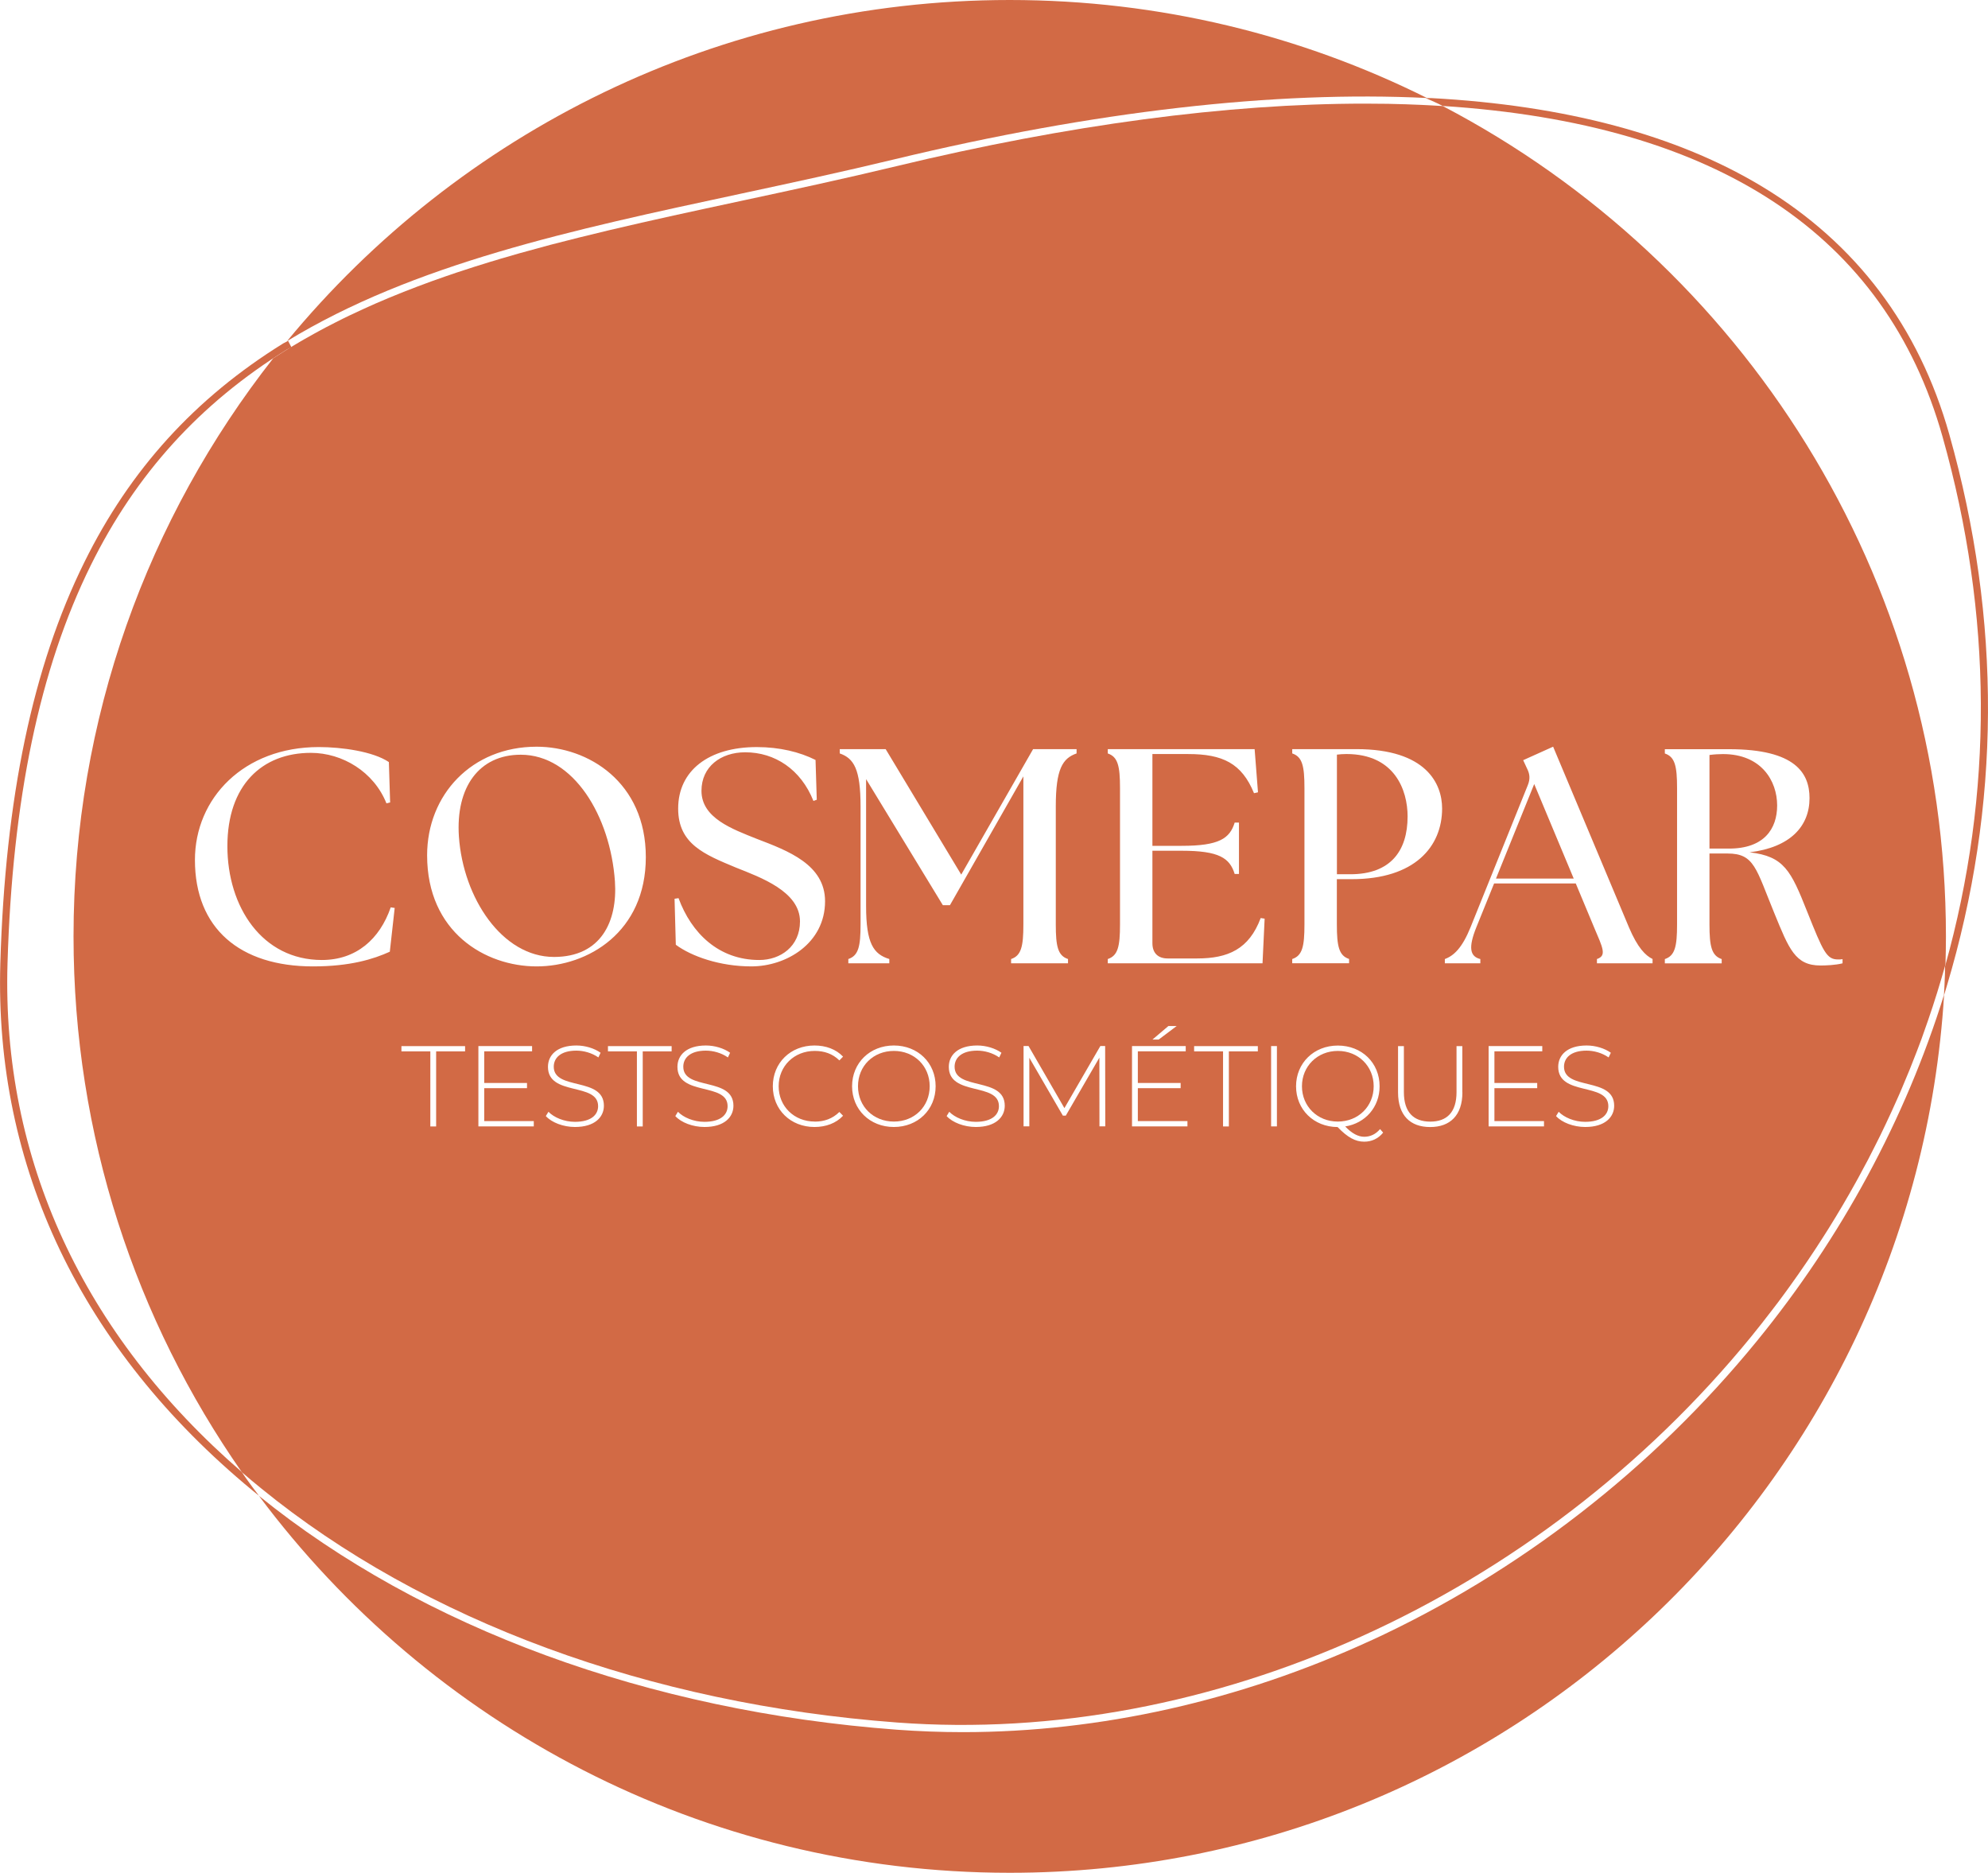 <?xml version="1.0" encoding="utf-8"?>
<!-- Generator: Adobe Illustrator 16.0.0, SVG Export Plug-In . SVG Version: 6.00 Build 0)  -->
<!DOCTYPE svg PUBLIC "-//W3C//DTD SVG 1.1//EN" "http://www.w3.org/Graphics/SVG/1.1/DTD/svg11.dtd">
<svg version="1.1" id="Calque_1" xmlns="http://www.w3.org/2000/svg" xmlns:xlink="http://www.w3.org/1999/xlink" x="0px" y="0px"
	 width="281.364px" height="265px" viewBox="-106.183 -100.5 281.364 265" enable-background="new -106.183 -100.5 281.364 265"
	 xml:space="preserve">
<g>
	<g>
		<defs>
			<rect id="SVGID_1_" x="-106.183" y="-100.5" width="281.364" height="265"/>
		</defs>
		<clipPath id="SVGID_2_">
			<use xlink:href="#SVGID_1_"  overflow="visible"/>
		</clipPath>
		<g clip-path="url(#SVGID_2_)">
			<path fill="#d26a45" d="M-69.534,111.157l-0.956-0.776c-24.183-19.992-36.499-45.777-35.646-74.58
				c0.696-23.386,4.578-41.948,11.889-56.739c6.47-13.113,15.679-23.236,28.144-30.964l0.695-0.364l0.467,0.897l-0.661,0.344
				c-12.269,7.604-21.346,17.598-27.739,30.533c-7.233,14.654-11.087,33.084-11.778,56.326
				c-0.817,27.625,10.641,52.469,33.177,71.982C-71.344,108.796-69.534,111.157-69.534,111.157z"/>
			<path fill="#d26a45" d="M168.943,40.395c0,0,0.178-2.936,0.16-4.148c6.875-24.531,6.754-49.738-0.363-74.972
				c-8.051-28.546-31.838-44.279-70.73-46.78c-0.76-0.415-2.426-1.118-2.426-1.118h0.756c19.049,1.027,34.803,5.236,46.869,12.521
				c13.287,8.017,22.199,19.822,26.502,35.1c7.416,26.29,7.287,52.557-0.371,78.072L168.943,40.395L168.943,40.395z"/>
			<path fill="#d26a45" d="M87.828,131.65c-18.547,8.535-38.332,12.963-57.738,12.963c-3.14,0-6.266-0.121-9.379-0.348
				c-35.091-2.62-67.119-14.371-90.249-33.092c24.156,32.373,62.761,53.342,106.272,53.342c70.414,0,127.994-54.936,132.236-124.283
				c-5.463,17.59-14.527,34.398-26.533,49.081c-14.74,18.042-33.623,32.688-54.609,42.345V131.65z"/>
			<path fill="#d26a45" d="M20.426-77.959c28.244-6.806,53.88-9.729,75.351-8.673C78.001-95.498,57.947-100.5,36.726-100.5
				c-41.187,0-77.979,18.794-102.281,48.27c17.921-10.926,40.306-15.733,64.101-20.834C5.677-74.597,13.052-76.178,20.426-77.959z"
				/>
			<path fill="#d26a45" d="M98.009-85.494c-0.67-0.042-1.357-0.083-2.045-0.115c-0.348-0.022-0.705-0.035-1.061-0.051
				c-0.736-0.032-1.475-0.066-2.232-0.087h-0.08c-0.785-0.024-1.576-0.044-2.369-0.063c-0.219,0-0.434-0.004-0.664-0.004
				c-0.848-0.012-1.697-0.021-2.563-0.021c-19.471,0-41.924,2.978-66.337,8.857c-7.38,1.779-14.768,3.366-21.904,4.897
				c-1.694,0.366-3.385,0.726-5.061,1.09c-6.107,1.32-12.124,2.658-17.983,4.12c-1.333,0.332-2.657,0.671-3.979,1.013
				c-1.485,0.394-2.968,0.8-4.438,1.211c-0.576,0.16-1.146,0.33-1.719,0.5c-0.544,0.149-1.081,0.311-1.619,0.481
				c-0.501,0.142-0.995,0.289-1.486,0.451c-0.964,0.29-1.931,0.597-2.885,0.916c-0.395,0.127-0.78,0.249-1.156,0.376
				c-0.489,0.162-0.973,0.332-1.466,0.501c-0.684,0.237-1.356,0.473-2.032,0.716c-0.68,0.245-1.347,0.489-2.01,0.746
				c-1.332,0.501-2.652,1.023-3.95,1.565c-0.049,0.012-0.085,0.034-0.136,0.054c-1.251,0.522-2.497,1.063-3.71,1.622
				c-0.639,0.291-1.268,0.584-1.896,0.888c-0.627,0.297-1.241,0.604-1.86,0.92c-0.501,0.247-1.002,0.509-1.494,0.768
				c-0.289,0.15-0.584,0.308-0.873,0.469c-0.249,0.127-0.51,0.269-0.758,0.415c-0.465,0.257-0.937,0.521-1.392,0.782
				c-0.174,0.103-0.355,0.202-0.533,0.31c-0.295,0.174-0.597,0.354-0.89,0.527c-0.378,0.223-0.769,0.459-1.137,0.692
				c-0.189,0.119-0.376,0.234-0.558,0.355c-0.41,0.251-0.809,0.51-1.205,0.769c-0.012,0.012-0.032,0.022-0.049,0.034
				C-85.223-27.252-95.776,1.14-95.776,32.004c0,28.195,8.814,54.334,23.824,75.821c0.886,0.772,1.783,1.528,2.709,2.272
				c23,18.762,54.965,30.537,90.028,33.153c44.333,3.308,90.642-17.61,120.863-54.585c1.004-1.244,1.998-2.49,2.961-3.76
				c0.299-0.381,0.59-0.769,0.881-1.152c0.314-0.433,0.631-0.85,0.953-1.29c0.219-0.3,0.449-0.61,0.672-0.926
				c1.67-2.317,3.275-4.679,4.805-7.089c0.242-0.388,0.488-0.768,0.727-1.148c1.33-2.135,2.605-4.294,3.818-6.485
				c0.254-0.457,0.51-0.914,0.752-1.384c0.654-1.184,1.277-2.373,1.875-3.578c0.283-0.55,0.563-1.119,0.834-1.662
				c0.275-0.57,0.549-1.123,0.809-1.689c0.533-1.125,1.051-2.248,1.553-3.389c0.258-0.566,0.506-1.133,0.744-1.707
				c0.729-1.697,1.424-3.429,2.086-5.159c0.227-0.582,0.441-1.156,0.656-1.739c0.314-0.873,0.621-1.738,0.922-2.619
				c0.904-2.613,1.723-5.266,2.465-7.918c0.041-1.318,0.066-2.643,0.066-3.958C169.226-19.063,140.337-63.37,98.009-85.494z
				 M-51.019,34.176c-2.293,1.043-5.588,2.078-10.865,2.078c-10.341,0-16.71-5.376-16.71-15.068c0-8.747,6.927-15.972,17.535-15.972
				c3.207,0,7.669,0.61,9.913,2.125l0.178,5.713l-0.521,0.129c-1.773-4.46-6.231-7.147-10.695-7.147
				c-6.927,0-11.817,4.587-11.817,13.204c0,8.617,4.938,16.109,13.374,16.109c4.851,0,8.187-2.941,9.743-7.45l0.562,0.085
				l-0.691,6.193l0,0H-51.019z M-40.363,48.279h-4.093v10.623h-0.822V48.279h-4.09v-0.744h9.009v0.744H-40.363z M-30.633,58.898
				h-7.843V47.527h7.599v0.744h-6.773v4.48h6.054v0.736h-6.054v4.658h7.014v0.748v0.004H-30.633z M-45.733,20.535
				c0-8.571,6.314-15.37,15.499-15.37c7.311,0,15.455,5.019,15.455,15.626c0,10.608-8.188,15.463-15.455,15.463
				C-37.511,36.254-45.733,31.399-45.733,20.535z M-24.792,58.979c-1.692,0-3.312-0.639-4.141-1.545l0.374-0.609
				c0.778,0.805,2.223,1.423,3.747,1.423c2.274,0,3.279-0.983,3.279-2.22c0-3.413-7.097-1.367-7.097-5.561
				c0-1.613,1.229-3.021,4.025-3.021c1.251,0,2.55,0.4,3.423,1.027l-0.31,0.663c-0.94-0.655-2.097-0.963-3.117-0.963
				c-2.208,0-3.201,1.02-3.201,2.277c0,3.408,7.097,1.391,7.097,5.52c0,1.609-1.288,3.008-4.096,3.008H-24.792z M-11.126,48.279
				h-4.091v10.623h-0.824V48.279h-4.097v-0.744h9.012V48.279z M-6.464,58.979c-1.688,0-3.318-0.639-4.141-1.545l0.374-0.609
				c0.776,0.805,2.226,1.423,3.746,1.423c2.272,0,3.279-0.983,3.279-2.22c0-3.413-7.099-1.367-7.099-5.561
				c0-1.613,1.235-3.021,4.031-3.021c1.25,0,2.55,0.4,3.423,1.027l-0.309,0.663c-0.942-0.655-2.097-0.963-3.12-0.963
				c-2.201,0-3.196,1.02-3.196,2.277c0,3.408,7.097,1.391,7.097,5.52c0,1.609-1.286,3.008-4.095,3.008H-6.464z M-10.534,33.181
				l-0.178-6.498l0.563-0.087c1.819,4.941,5.669,8.752,11.429,8.752c2.99,0,5.76-1.91,5.76-5.457c0-4.244-5.59-6.235-9.058-7.618
				c-4.458-1.858-8.184-3.332-8.184-8.354c0-5.372,4.326-8.702,11.13-8.702c3.204,0,6.062,0.691,8.313,1.824l0.174,5.626
				l-0.471,0.174c-1.773-4.46-5.455-6.886-9.656-6.886c-3.462,0-6.191,2.038-6.191,5.453c0,3.855,4.371,5.412,7.835,6.799
				c4.418,1.69,9.656,3.639,9.656,8.829c0,5.932-5.453,9.217-10.435,9.217c-4.456,0-8.483-1.424-10.695-3.069L-10.534,33.181z
				 M9.126,58.219c1.328,0,2.513-0.404,3.489-1.367l0.521,0.534c-0.988,1.06-2.434,1.593-4.047,1.593
				c-3.377,0-5.894-2.45-5.894-5.766c0-3.316,2.517-5.767,5.894-5.767c1.609,0,3.051,0.526,4.047,1.577l-0.521,0.533
				c-0.973-0.953-2.155-1.342-3.489-1.342c-2.911,0-5.104,2.143-5.104,4.998c0,2.854,2.192,4.998,5.104,4.998V58.219z
				 M20.326,58.979c-3.396,0-5.913-2.475-5.913-5.766c0-3.296,2.517-5.767,5.913-5.767c3.395,0,5.912,2.45,5.912,5.767
				C26.238,56.528,23.713,58.979,20.326,58.979z M31.936,58.979c-1.69,0-3.312-0.639-4.141-1.545l0.372-0.609
				c0.78,0.805,2.229,1.423,3.748,1.423c2.272,0,3.282-0.983,3.282-2.22c0-3.413-7.094-1.367-7.094-5.561
				c0-1.613,1.229-3.021,4.023-3.021c1.255,0,2.553,0.4,3.426,1.027l-0.314,0.663c-0.941-0.655-2.097-0.963-3.116-0.963
				c-2.206,0-3.199,1.02-3.199,2.277c0,3.408,7.098,1.391,7.098,5.52c0,1.609-1.293,3.008-4.093,3.008H31.936z M28.256,27.595
				h-0.994L16.396,9.752v17.965c0,5.283,1.043,6.806,3.287,7.493v0.602h-5.801v-0.602c1.43-0.478,1.731-1.773,1.731-4.891V13.608
				c0-5.285-0.953-6.799-2.944-7.491V5.508h6.496l10.695,17.755L40.033,5.508h6.154v0.609c-1.988,0.691-2.943,2.206-2.943,7.491
				V30.32c0,3.118,0.299,4.414,1.73,4.891v0.602h-8.055v-0.602c1.432-0.478,1.738-1.773,1.738-4.891V9.362L28.264,27.59h-0.008
				V27.595z M49.425,58.898l-0.012-9.729l-4.754,8.204h-0.41l-4.75-8.188v9.7h-0.816V47.52h0.703l5.078,8.787l5.088-8.787h0.678
				l0.018,11.366h-0.813v0.013H49.425z M61.876,58.898h-7.844V47.527h7.602v0.744h-6.777v4.48h6.057v0.736h-6.057v4.658h7.02v0.748
				V58.898L61.876,58.898z M56.927,46.605l2.256-1.916h1.174l-2.549,1.916H56.927z M71.835,48.279H67.74v10.623h-0.824V48.279
				h-4.094v-0.744h9.018v0.744H71.835z M72.511,35.817H50.603v-0.606c1.428-0.474,1.73-1.77,1.73-4.887V11.016
				c0-3.117-0.303-4.419-1.73-4.895V5.513h20.783l0.475,6.104l-0.563,0.127c-1.73-4.24-4.457-5.54-9.309-5.54h-5.07v12.988h4.156
				c5.281,0,6.797-1.039,7.488-3.288h0.607v7.272h-0.607c-0.691-2.254-2.199-3.289-7.488-3.289h-4.156v13.077
				c0,1.389,0.779,2.165,2.166,2.165h4.154c4.371,0,7.355-1.3,9.004-5.718l0.559,0.087l-0.299,6.318H72.511z M74.541,58.898h-0.824
				V47.527h0.824V58.898z M76.708,35.211c1.432-0.478,1.73-1.773,1.73-4.891V11.012c0-3.118-0.299-4.419-1.73-4.895V5.508h9.09
				c9.871,0,12.123,4.889,12.123,8.401c0,5.412-3.891,10-12.77,10h-2.127v6.407c0,3.118,0.307,4.414,1.73,4.887v0.605h-8.047V35.211
				z M86.898,61.057c-1.254,0-2.354-0.598-3.768-2.07c-3.381-0.016-5.881-2.486-5.881-5.766c0-3.283,2.516-5.766,5.912-5.766
				c3.404,0,5.912,2.449,5.912,5.766c0,2.951-2.025,5.232-4.869,5.682c0.943,0.99,1.836,1.459,2.693,1.459s1.625-0.355,2.24-1.088
				l0.438,0.498C88.896,60.621,87.966,61.057,86.898,61.057z M100.792,54.078c0,3.251-1.74,4.908-4.563,4.908
				s-4.545-1.653-4.545-4.908v-6.543h0.826v6.51c0,2.84,1.365,4.174,3.736,4.174c2.361,0,3.715-1.334,3.715-4.174v-6.51h0.82v6.543
				H100.792z M112.339,58.898h-7.836V47.527h7.594v0.744h-6.773v4.48h6.055v0.736h-6.055v4.658h7.016v0.748V58.898L112.339,58.898z
				 M118.187,58.979c-1.689,0-3.316-0.639-4.141-1.545l0.373-0.609c0.783,0.805,2.223,1.423,3.744,1.423
				c2.271,0,3.283-0.983,3.283-2.22c0-3.413-7.094-1.367-7.094-5.561c0-1.613,1.23-3.021,4.02-3.021c1.258,0,2.557,0.4,3.43,1.027
				l-0.316,0.663c-0.938-0.655-2.094-0.963-3.121-0.963c-2.199,0-3.193,1.02-3.193,2.277c0,3.408,7.1,1.391,7.1,5.52
				c0,1.609-1.293,3.008-4.092,3.008H118.187z M127.714,35.817h-7.881v-0.606c1.428-0.474,0.82-1.6-0.393-4.458l-2.604-6.239
				h-11.557l-2.508,6.191c-1.172,2.903-0.91,4.151,0.559,4.507v0.602h-5.023v-0.602c1.295-0.478,2.467-1.604,3.641-4.507
				l8.096-20.086c0.348-0.865,0.307-1.557-0.09-2.339l-0.559-1.209l4.238-1.909l10.74,25.584c1.213,2.855,2.336,3.985,3.332,4.458
				v0.605v0.009H127.714z M154.595,35.817c-0.994,0.259-2.377,0.308-3.121,0.308c-3.592,0-4.457-2.34-6.535-7.404
				c-2.596-6.318-2.814-8.443-6.623-8.443h-2.555v10.046c0,3.118,0.307,4.414,1.73,4.895v0.603h-8.047v-0.603
				c1.428-0.477,1.73-1.773,1.73-4.895V11.016c0-3.117-0.303-4.419-1.73-4.891V5.517h9.09c9.438,0,11.387,3.425,11.387,6.927
				c0,3.983-2.725,6.969-8.484,7.665c4.893,0.564,5.848,2.596,8.137,8.356c2.297,5.761,2.773,6.804,4.375,6.804
				c0.219,0,0.428,0,0.646-0.041v0.607V35.817z"/>
			<path fill="#d26a45" d="M20.331,48.215c-2.912,0-5.081,2.127-5.081,4.998s2.178,4.998,5.081,4.998s5.066-2.127,5.066-4.998
				S23.216,48.215,20.331,48.215z"/>
			<path fill="#d26a45" d="M88.236,53.213c0-2.839-2.18-4.998-5.074-4.998c-2.887,0-5.078,2.159-5.078,4.998
				c0,2.838,2.176,4.998,5.078,4.998C86.066,58.211,88.236,56.051,88.236,53.213z"/>
			<path fill="#d26a45" d="M-19.151,24.22c-0.65-9.226-5.847-17.921-13.335-17.921c-5.886,0-9.224,4.583-8.746,11.603
				c0.608,8.658,6.104,17.014,13.461,17.014C-21.146,34.911-18.767,29.934-19.151,24.22z"/>
			<path fill="#d26a45" d="M105.546,23.822h11l-5.59-13.374L105.546,23.822z"/>
			<path fill="#d26a45" d="M145.339,13.479c0-3.502-2.26-7.271-7.67-7.271c-0.607,0-1.262,0.041-1.908,0.129v13.245h2.773
				C143.472,19.582,145.339,16.808,145.339,13.479z"/>
			<path fill="#d26a45" d="M93.037,15.035c0-3.718-1.82-8.835-8.662-8.835c-0.432,0-1.043,0.041-1.342,0.087v16.926h1.908
				c5.67,0,8.096-3.288,8.096-8.187V15.035z"/>
		</g>
	</g>
</g>
</svg>
